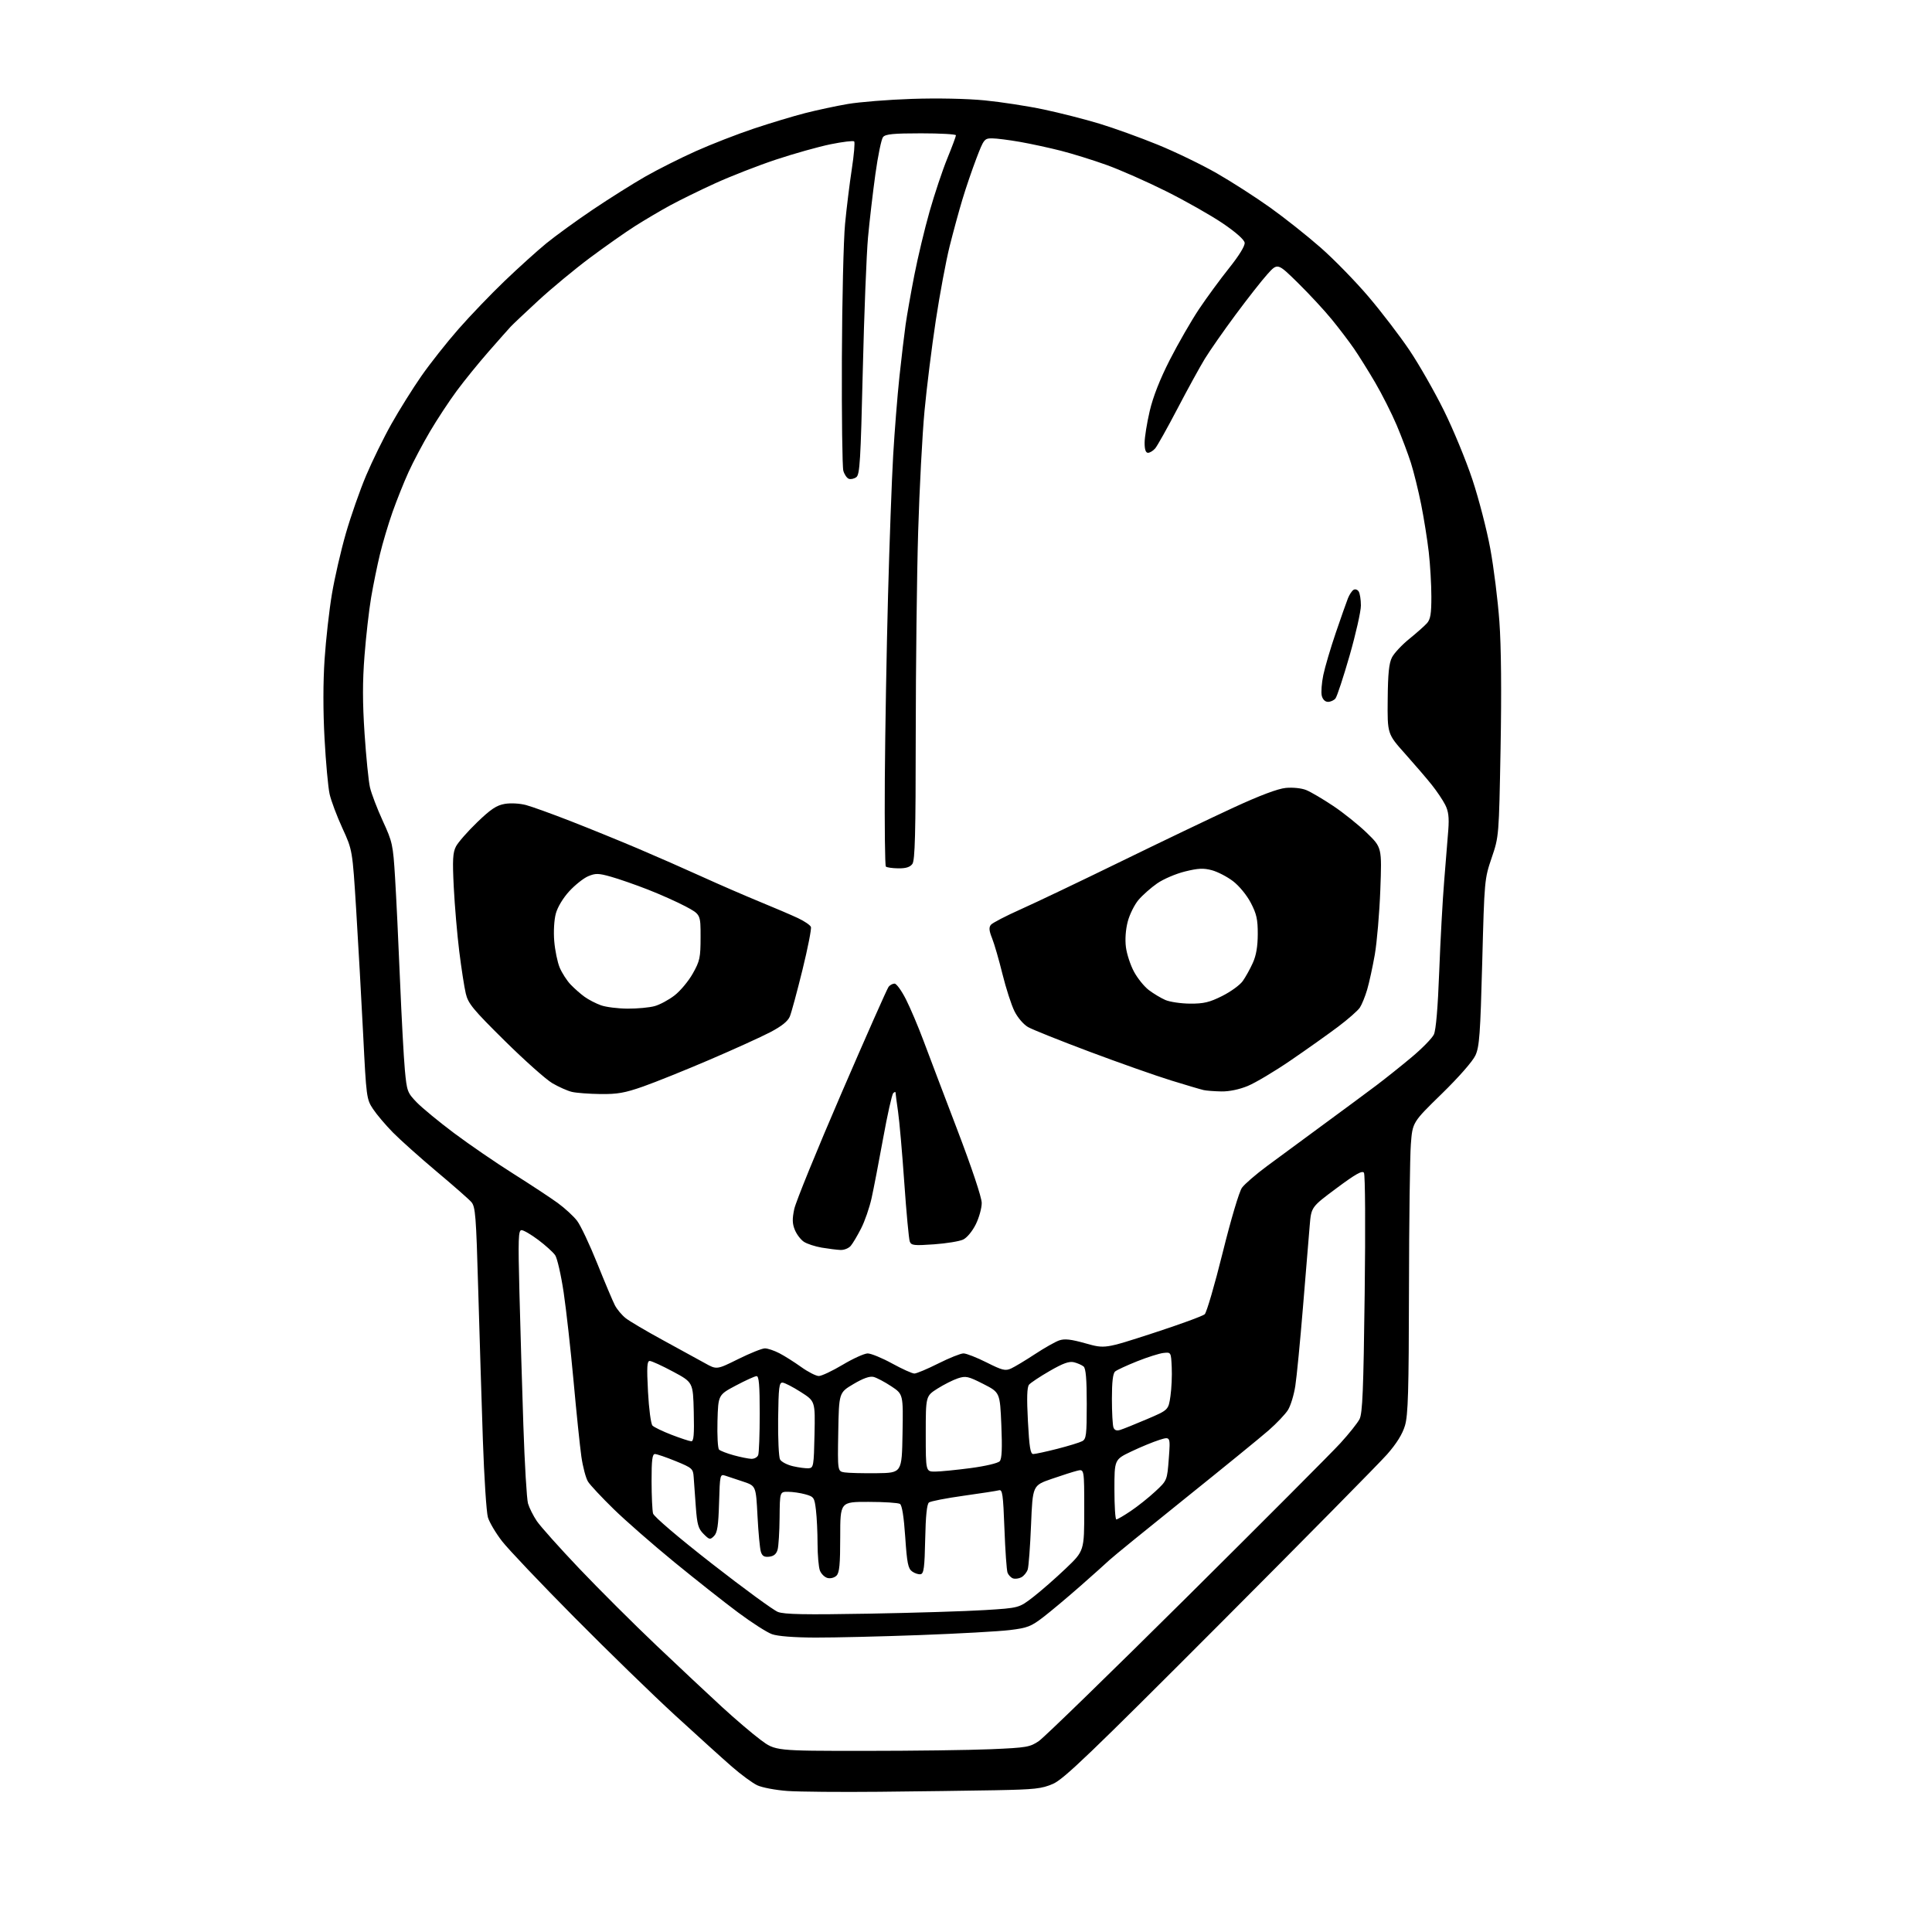 <?xml version="1.0" encoding="UTF-8" standalone="no"?>
<svg 
  version="1.1" 
  xmlns="http://www.w3.org/2000/svg" 
  xmlns:xlink="http://www.w3.org/1999/xlink" 
  xmlns:svg="http://www.w3.org/2000/svg"
  xmlns:rdf="http://www.w3.org/1999/02/22-rdf-syntax-ns#"
  xmlns:cc="http://creativecommons.org/ns#"
  xmlns:dc="http://purl.org/dc/elements/1.1/"
  viewBox="0 0 768 768"
  width="768"
  height="768"
>
<style>svg {background-color: white; }</style>"
<path stroke="none" fill="black" fill-rule="evenodd" d="M349.50,712.26C334.10,712.41 317.68,712.27 313.00,711.94C308.32,711.60 302.93,710.58 301.00,709.67C299.07,708.75 294.53,705.41 290.91,702.25C287.28,699.09 277.16,689.93 268.41,681.91C259.66,673.89 241.61,656.34 228.31,642.91C215.00,629.48 202.07,615.87 199.58,612.66C197.08,609.44 194.55,605.17 193.95,603.16C193.36,601.15 192.46,587.35 191.95,572.50C191.45,557.65 190.62,530.73 190.10,512.67C189.26,483.04 188.99,479.64 187.33,477.79C186.33,476.65 180.10,471.19 173.50,465.65C166.90,460.10 159.12,453.14 156.20,450.19C153.29,447.23 149.72,443.02 148.28,440.84C145.71,436.97 145.61,436.22 144.36,411.18C143.65,397.06 142.40,374.80 141.59,361.71C140.11,337.93 140.11,337.93 136.11,329.21C133.91,324.42 131.62,318.31 131.02,315.64C130.43,312.97 129.52,303.05 129.01,293.59C128.41,282.71 128.42,271.14 129.03,262.05C129.56,254.16 130.87,242.48 131.95,236.10C133.02,229.72 135.51,218.90 137.48,212.05C139.45,205.21 143.07,194.86 145.53,189.05C147.98,183.25 152.51,174.00 155.61,168.50C158.70,163.00 164.05,154.45 167.49,149.50C170.94,144.55 177.56,136.16 182.22,130.85C186.87,125.54 195.14,116.92 200.60,111.69C206.05,106.47 213.49,99.75 217.12,96.77C220.76,93.80 229.08,87.75 235.61,83.35C242.15,78.95 251.55,73.03 256.50,70.20C261.45,67.37 270.52,62.81 276.65,60.07C282.78,57.32 293.13,53.30 299.65,51.12C306.17,48.94 315.32,46.18 320.00,44.98C324.68,43.78 332.32,42.14 337.00,41.34C341.68,40.54 353.15,39.62 362.50,39.31C372.63,38.97 384.32,39.21 391.41,39.90C397.96,40.54 408.54,42.17 414.91,43.52C421.29,44.87 431.23,47.40 437.00,49.15C442.77,50.90 453.23,54.67 460.23,57.53C467.23,60.38 477.80,65.50 483.73,68.90C489.65,72.30 499.18,78.42 504.90,82.51C510.62,86.59 519.65,93.75 524.96,98.42C530.28,103.08 538.87,111.90 544.06,118.00C549.25,124.11 556.58,133.70 560.34,139.30C564.11,144.91 570.22,155.62 573.93,163.10C577.64,170.57 582.75,182.95 585.29,190.60C587.83,198.24 591.04,210.62 592.41,218.10C593.79,225.58 595.42,238.63 596.03,247.10C596.75,256.96 596.91,275.08 596.50,297.50C595.85,332.50 595.85,332.50 592.96,341.00C590.10,349.41 590.07,349.83 589.21,382.50C588.45,411.06 588.09,416.04 586.52,419.50C585.44,421.86 579.95,428.13 573.10,434.82C561.50,446.13 561.50,446.13 560.84,454.82C560.47,459.59 560.13,485.58 560.09,512.57C560.02,553.11 559.74,562.52 558.50,566.69C557.48,570.11 555.17,573.82 551.39,578.13C548.31,581.63 518.31,612.04 484.73,645.70C433.23,697.31 422.87,707.24 418.58,709.11C414.09,711.06 411.42,711.35 395.50,711.65C385.60,711.83 364.90,712.11 349.50,712.26zM343.45,696.00C362.83,696.00 385.54,695.70 393.93,695.34C408.13,694.73 409.43,694.50 412.97,692.09C415.05,690.67 441.47,664.98 471.68,635.00C501.88,605.02 529.38,577.45 532.78,573.73C536.19,570.01 539.63,565.69 540.43,564.14C541.62,561.83 542.00,552.70 542.48,514.41C542.82,487.77 542.69,466.93 542.19,466.19C541.52,465.20 538.87,466.69 531.28,472.34C521.25,479.80 521.25,479.80 520.63,487.15C520.29,491.19 519.08,505.75 517.96,519.50C516.83,533.25 515.46,547.41 514.90,550.97C514.35,554.53 513.04,558.80 512.00,560.47C510.96,562.14 507.50,565.79 504.31,568.58C501.11,571.38 486.12,583.59 471.00,595.73C455.88,607.86 442.38,618.85 441.00,620.16C439.62,621.46 434.41,626.13 429.40,630.53C424.40,634.93 417.82,640.44 414.80,642.77C409.87,646.57 408.45,647.12 401.39,647.98C397.05,648.51 380.95,649.40 365.60,649.97C350.26,650.54 331.58,650.98 324.10,650.96C315.59,650.93 309.14,650.43 306.87,649.61C304.87,648.90 298.79,645.01 293.37,640.96C287.94,636.92 276.52,627.90 268.00,620.93C259.48,613.95 248.64,604.48 243.93,599.87C239.22,595.27 234.64,590.38 233.76,589.00C232.88,587.62 231.69,583.12 231.10,579.00C230.52,574.88 229.12,561.38 228.00,549.00C226.87,536.62 225.10,520.78 224.07,513.80C223.03,506.81 221.50,500.13 220.67,498.94C219.84,497.76 216.83,495.03 213.98,492.89C211.13,490.75 208.14,489.00 207.32,489.00C206.05,489.00 205.93,492.32 206.48,513.75C206.82,527.36 207.53,551.10 208.04,566.50C208.55,581.90 209.39,595.92 209.89,597.66C210.40,599.40 211.98,602.55 213.40,604.66C214.83,606.77 222.41,615.25 230.25,623.50C238.09,631.75 251.93,645.55 261.00,654.16C270.07,662.77 281.77,673.74 287.00,678.54C292.23,683.34 299.14,689.23 302.36,691.63C308.22,696.00 308.22,696.00 343.45,696.00zM345.25,641.46C363.26,641.14 384.09,640.50 391.53,640.03C405.07,639.19 405.07,639.19 410.66,634.88C413.73,632.51 419.57,627.40 423.63,623.53C431.00,616.50 431.00,616.50 431.00,600.23C431.00,583.96 431.00,583.96 428.25,584.63C426.74,585.00 422.12,586.47 418.00,587.90C410.50,590.50 410.50,590.50 409.86,606.12C409.51,614.71 408.91,622.69 408.54,623.87C408.17,625.04 407.03,626.45 406.00,627.00C404.98,627.54 403.47,627.73 402.65,627.42C401.83,627.10 400.86,626.09 400.51,625.17C400.16,624.25 399.60,616.40 399.28,607.73C398.76,593.95 398.49,592.02 397.10,592.41C396.22,592.65 389.88,593.63 383.00,594.59C376.12,595.55 369.95,596.75 369.28,597.26C368.45,597.90 367.97,602.56 367.78,611.84C367.55,623.09 367.23,625.53 365.98,625.77C365.15,625.93 363.61,625.43 362.57,624.67C360.97,623.51 360.54,621.31 359.84,610.95C359.30,602.96 358.57,598.34 357.75,597.83C357.06,597.39 351.44,597.02 345.25,597.02C334.00,597.00 334.00,597.00 334.00,610.93C334.00,621.90 333.69,625.17 332.52,626.34C331.68,627.18 330.12,627.58 328.94,627.27C327.79,626.97 326.43,625.63 325.92,624.30C325.42,622.96 325.00,618.19 324.99,613.68C324.99,609.18 324.70,603.14 324.35,600.26C323.75,595.27 323.55,594.97 320.11,594.01C318.13,593.46 315.04,593.01 313.25,593.01C310.00,593.00 310.00,593.00 309.90,603.25C309.85,608.89 309.49,614.62 309.11,616.00C308.63,617.73 307.61,618.60 305.80,618.81C303.80,619.04 303.00,618.57 302.46,616.86C302.06,615.62 301.46,609.22 301.12,602.64C300.50,590.68 300.50,590.68 295.50,588.99C292.75,588.06 289.53,586.98 288.34,586.61C286.22,585.93 286.17,586.15 285.84,597.43C285.57,606.51 285.15,609.28 283.83,610.60C282.28,612.15 282.00,612.09 279.69,609.78C277.57,607.66 277.11,606.05 276.59,598.90C276.26,594.28 275.88,588.96 275.74,587.07C275.51,583.83 275.12,583.49 268.60,580.82C264.80,579.27 261.09,578.00 260.35,578.00C259.30,578.00 259.00,580.39 259.01,588.75C259.02,594.66 259.29,600.46 259.60,601.64C259.94,602.89 269.68,611.19 283.07,621.64C295.65,631.46 307.43,640.07 309.23,640.77C311.75,641.75 320.00,641.91 345.25,641.46zM443.76,604.00C444.18,604.00 446.77,602.49 449.51,600.64C452.26,598.79 456.63,595.31 459.23,592.89C463.96,588.50 463.96,588.50 464.62,579.76C465.27,571.01 465.27,571.01 460.89,572.38C458.47,573.14 453.46,575.20 449.75,576.97C443.00,580.19 443.00,580.19 443.00,592.09C443.00,598.64 443.34,604.00 443.76,604.00zM348.50,585.62C358.50,585.50 358.50,585.50 358.77,569.86C359.05,554.22 359.05,554.22 354.30,551.07C351.68,549.34 348.52,547.67 347.27,547.35C345.73,546.97 343.14,547.88 339.25,550.19C333.50,553.60 333.50,553.60 333.22,569.23C332.95,584.86 332.95,584.86 335.72,585.30C337.25,585.54 343.00,585.68 348.50,585.62zM371.75,584.98C373.81,584.97 380.16,584.34 385.85,583.59C391.74,582.81 396.72,581.63 397.40,580.86C398.26,579.88 398.44,575.83 398.05,566.51C397.50,553.52 397.50,553.52 390.87,550.14C384.85,547.08 383.91,546.88 380.77,547.91C378.86,548.54 375.21,550.38 372.65,552.00C368.00,554.96 368.00,554.96 368.00,569.98C368.00,585.00 368.00,585.00 371.75,584.98zM321.50,583.66C323.38,583.51 323.52,582.68 323.78,570.26C324.06,557.01 324.06,557.01 318.36,553.37C315.22,551.36 311.95,549.67 311.08,549.61C309.72,549.52 309.48,551.47 309.32,563.96C309.23,571.91 309.57,579.19 310.08,580.15C310.59,581.10 312.92,582.32 315.25,582.85C317.59,583.39 320.40,583.75 321.50,583.66zM298.64,579.91C299.82,579.96 301.06,579.29 301.39,578.42C301.73,577.55 302.00,570.12 302.00,561.92C302.00,550.63 301.70,547.01 300.75,547.03C300.06,547.05 296.35,548.74 292.50,550.78C285.50,554.50 285.50,554.50 285.21,564.91C285.06,570.64 285.33,575.73 285.83,576.23C286.33,576.73 288.94,577.74 291.62,578.48C294.30,579.22 297.46,579.86 298.64,579.91zM410.73,578.00C411.52,578.00 415.82,577.07 420.29,575.93C424.75,574.79 429.21,573.42 430.20,572.89C431.80,572.04 432.00,570.39 432.00,558.09C432.00,548.20 431.64,543.95 430.74,543.20C430.05,542.63 428.34,541.87 426.94,541.52C425.02,541.04 422.62,541.90 417.29,544.97C413.39,547.22 409.68,549.68 409.06,550.43C408.25,551.40 408.12,555.65 408.61,564.90C409.16,575.29 409.60,578.00 410.73,578.00zM274.78,572.93C275.77,572.98 276.00,570.31 275.78,561.25C275.50,549.51 275.50,549.51 267.56,545.25C263.20,542.91 259.02,541.00 258.28,541.00C257.20,541.00 257.07,543.35 257.59,553.25C257.95,560.07 258.74,566.03 259.37,566.69C259.99,567.34 263.43,568.99 267.00,570.37C270.57,571.74 274.08,572.89 274.78,572.93zM445.37,568.39C446.54,568.03 451.32,566.10 455.99,564.11C464.47,560.49 464.47,560.49 465.27,554.99C465.71,551.97 465.94,546.80 465.78,543.50C465.50,537.50 465.50,537.50 462.50,537.82C460.85,538.00 456.14,539.49 452.04,541.13C447.93,542.77 443.99,544.59 443.29,545.18C442.40,545.91 442.00,549.28 442.00,556.04C442.00,561.43 442.28,566.56 442.62,567.45C443.05,568.56 443.89,568.86 445.37,568.39zM325.50,546.99C326.60,546.98 330.88,544.96 335.00,542.50C339.12,540.04 343.59,538.02 344.91,538.01C346.24,538.01 350.61,539.80 354.62,542.00C358.63,544.20 362.61,546.00 363.48,546.00C364.34,546.00 368.62,544.20 373.00,542.00C377.38,539.80 381.88,538.00 383.00,538.00C384.13,538.00 388.26,539.62 392.18,541.59C398.42,544.73 399.63,545.03 401.90,544.01C403.33,543.36 407.58,540.81 411.35,538.33C415.12,535.85 419.47,533.38 421.03,532.84C423.19,532.09 425.67,532.36 431.53,534.01C439.21,536.16 439.21,536.16 458.35,529.94C468.88,526.52 478.12,523.14 478.89,522.44C479.65,521.73 482.87,510.71 486.03,497.96C489.33,484.66 492.61,473.64 493.71,472.13C494.76,470.68 499.26,466.80 503.71,463.50C508.16,460.20 518.23,452.77 526.11,447.00C533.98,441.23 543.36,434.29 546.96,431.58C550.56,428.87 556.92,423.80 561.10,420.30C565.29,416.80 569.29,412.71 569.99,411.22C570.82,409.46 571.57,400.55 572.12,386.00C572.59,373.62 573.48,357.43 574.10,350.00C574.72,342.57 575.45,333.53 575.72,329.90C576.09,324.89 575.79,322.49 574.48,319.90C573.53,318.03 571.14,314.48 569.16,312.00C567.19,309.52 562.41,303.96 558.54,299.62C551.50,291.74 551.50,291.74 551.63,278.06C551.72,267.73 552.14,263.62 553.34,261.31C554.21,259.63 557.30,256.32 560.21,253.97C563.12,251.61 566.29,248.80 567.25,247.73C568.63,246.19 569.00,243.97 568.99,237.14C568.99,232.39 568.52,224.45 567.96,219.50C567.39,214.55 566.03,206.00 564.93,200.50C563.83,195.00 561.99,187.57 560.86,184.00C559.72,180.43 557.18,173.69 555.21,169.03C553.24,164.38 549.38,156.73 546.63,152.03C543.88,147.34 540.07,141.25 538.17,138.50C536.27,135.75 532.34,130.57 529.42,127.00C526.51,123.42 520.46,116.90 515.99,112.50C507.86,104.50 507.86,104.50 503.81,109.00C501.58,111.47 495.88,118.74 491.13,125.15C486.38,131.56 480.89,139.43 478.92,142.65C476.96,145.87 472.05,154.80 468.03,162.50C464.00,170.20 460.03,177.29 459.20,178.25C458.37,179.21 457.08,180.00 456.35,180.00C455.44,180.00 455.00,178.69 455.00,176.04C455.00,173.86 455.91,168.19 457.02,163.43C458.35,157.73 461.07,150.79 465.02,143.04C468.32,136.58 473.54,127.51 476.62,122.89C479.71,118.28 485.12,110.90 488.64,106.50C492.56,101.59 494.93,97.73 494.77,96.50C494.60,95.26 491.28,92.32 486.00,88.74C481.32,85.58 471.20,79.84 463.50,76.00C455.80,72.16 445.13,67.45 439.78,65.54C434.44,63.62 426.34,61.11 421.78,59.94C417.23,58.78 409.90,57.19 405.50,56.41C401.10,55.64 396.08,55.00 394.34,55.00C391.31,55.00 391.05,55.33 388.12,63.01C386.44,67.41 383.94,74.72 382.58,79.26C381.21,83.79 378.93,92.17 377.50,97.88C376.07,103.59 373.59,116.87 371.99,127.38C370.39,137.90 368.37,154.12 367.50,163.44C366.63,172.75 365.49,194.35 364.98,211.44C364.47,228.52 364.04,264.80 364.02,292.06C364.00,331.59 363.73,341.98 362.68,343.43C361.74,344.71 360.10,345.22 357.07,345.18C354.72,345.15 352.50,344.83 352.14,344.47C351.79,344.11 351.61,328.45 351.73,309.66C351.86,290.87 352.43,258.18 353.00,237.00C353.57,215.82 354.49,190.62 355.05,181.00C355.61,171.38 356.73,157.30 357.54,149.71C358.35,142.13 359.46,132.83 359.99,129.06C360.53,125.28 362.09,116.40 363.47,109.34C364.85,102.28 367.58,90.88 369.54,84.00C371.50,77.12 374.65,67.69 376.55,63.03C378.45,58.38 380.00,54.22 380.00,53.78C380.00,53.35 373.76,53.00 366.12,53.00C355.15,53.00 351.99,53.31 351.03,54.47C350.36,55.27 348.99,61.91 347.98,69.22C346.97,76.52 345.65,87.83 345.05,94.35C344.45,100.86 343.51,124.71 342.97,147.35C342.12,183.11 341.79,188.65 340.40,189.68C339.52,190.33 338.17,190.62 337.39,190.32C336.62,190.02 335.65,188.59 335.24,187.14C334.83,185.69 334.57,165.57 334.66,142.43C334.75,119.29 335.32,95.22 335.93,88.93C336.53,82.64 337.74,72.86 338.61,67.18C339.48,61.50 339.90,56.57 339.55,56.21C339.19,55.86 334.99,56.37 330.20,57.34C325.42,58.31 315.64,61.06 308.47,63.44C301.30,65.82 290.42,70.07 284.29,72.87C278.15,75.67 270.07,79.64 266.32,81.68C262.57,83.73 256.35,87.40 252.50,89.84C248.65,92.28 240.55,97.98 234.50,102.49C228.45,107.01 219.22,114.65 214.00,119.47C208.78,124.29 203.82,128.97 202.99,129.87C202.15,130.77 198.22,135.21 194.25,139.74C190.28,144.27 184.58,151.29 181.58,155.35C178.58,159.40 173.80,166.66 170.95,171.49C168.10,176.32 164.26,183.57 162.42,187.61C160.58,191.64 157.71,198.82 156.03,203.57C154.36,208.31 152.11,215.86 151.03,220.35C149.95,224.83 148.37,232.55 147.53,237.50C146.69,242.45 145.50,252.86 144.90,260.64C144.09,270.97 144.10,279.31 144.92,291.64C145.54,300.91 146.50,310.52 147.07,313.00C147.64,315.48 149.93,321.46 152.15,326.31C156.01,334.70 156.24,335.76 157.04,348.81C157.51,356.34 158.39,374.65 159.00,389.50C159.62,404.35 160.49,420.48 160.94,425.34C161.73,433.78 161.94,434.35 165.63,438.18C167.76,440.38 174.45,445.90 180.50,450.43C186.55,454.96 197.12,462.21 204.00,466.54C210.88,470.87 218.83,476.12 221.69,478.19C224.54,480.27 228.02,483.47 229.41,485.30C230.81,487.13 234.41,494.76 237.42,502.25C240.43,509.75 243.58,517.22 244.42,518.85C245.26,520.48 247.20,522.79 248.73,524.00C250.25,525.20 256.90,529.13 263.50,532.72C270.10,536.31 277.61,540.43 280.20,541.87C284.90,544.50 284.90,544.50 293.46,540.25C298.18,537.91 302.94,536.00 304.05,536.00C305.17,536.00 307.75,536.86 309.79,537.92C311.83,538.97 315.75,541.45 318.50,543.42C321.25,545.39 324.40,546.99 325.50,546.99zM334.10,496.88C332.67,496.82 329.33,496.40 326.69,495.96C324.04,495.51 320.85,494.47 319.59,493.65C318.33,492.83 316.71,490.71 315.98,488.94C314.94,486.44 314.89,484.59 315.73,480.61C316.32,477.80 324.78,457.05 334.52,434.50C344.26,411.95 352.68,392.94 353.24,392.25C353.79,391.56 354.86,391.00 355.61,391.00C356.36,391.00 358.39,393.81 360.13,397.25C361.87,400.69 364.97,408.00 367.03,413.50C369.08,419.00 375.15,434.98 380.50,449.00C386.31,464.24 390.24,475.98 390.25,478.19C390.26,480.22 389.20,484.04 387.89,486.69C386.52,489.45 384.37,492.04 382.86,492.75C381.40,493.44 376.19,494.29 371.27,494.64C363.33,495.20 362.24,495.08 361.65,493.53C361.28,492.58 360.30,482.05 359.47,470.15C358.64,458.24 357.52,445.49 356.98,441.81C356.44,438.13 356.00,434.78 356.00,434.36C356.00,433.94 355.58,434.03 355.07,434.55C354.56,435.07 352.75,443.15 351.06,452.50C349.36,461.85 347.29,472.57 346.46,476.32C345.62,480.08 343.76,485.48 342.30,488.32C340.85,491.17 339.00,494.29 338.18,495.25C337.36,496.21 335.52,496.95 334.10,496.88zM238.67,434.90C234.18,434.84 229.07,434.46 227.33,434.04C225.59,433.63 222.09,432.07 219.56,430.59C217.02,429.10 208.49,421.50 200.59,413.69C188.02,401.26 186.10,398.94 185.16,394.96C184.56,392.47 183.40,384.92 182.56,378.19C181.73,371.46 180.75,359.99 180.38,352.70C179.83,341.77 179.99,338.93 181.26,336.47C182.11,334.84 185.90,330.52 189.67,326.88C195.10,321.64 197.41,320.11 200.66,319.56C203.02,319.16 206.63,319.36 209.14,320.03C211.54,320.68 219.57,323.58 227.00,326.48C234.43,329.38 246.35,334.24 253.50,337.27C260.65,340.30 272.12,345.34 279.00,348.47C285.88,351.60 296.23,356.09 302.01,358.46C307.80,360.83 314.62,363.75 317.19,364.96C319.75,366.16 322.07,367.74 322.35,368.47C322.63,369.20 321.12,376.88 318.99,385.54C316.86,394.20 314.60,402.54 313.97,404.07C313.18,405.97 310.73,407.94 306.16,410.33C302.50,412.24 291.62,417.18 282.00,421.30C272.38,425.42 260.53,430.19 255.67,431.90C248.38,434.46 245.42,434.98 238.67,434.90zM485.50,433.86C482.75,433.81 479.60,433.57 478.50,433.33C477.40,433.09 471.55,431.36 465.50,429.49C459.45,427.62 444.90,422.49 433.17,418.09C421.44,413.69 410.41,409.28 408.67,408.28C406.87,407.25 404.53,404.52 403.27,401.98C402.04,399.52 399.90,392.88 398.50,387.23C397.11,381.58 395.25,375.16 394.37,372.97C393.16,369.95 393.05,368.64 393.91,367.61C394.54,366.85 399.88,364.08 405.78,361.45C411.67,358.82 429.55,350.29 445.50,342.50C461.45,334.71 481.65,325.04 490.39,321.01C500.84,316.19 507.94,313.52 511.13,313.21C513.92,312.95 517.36,313.30 519.24,314.06C521.03,314.78 525.86,317.62 529.97,320.37C534.08,323.11 540.12,327.96 543.38,331.13C549.32,336.91 549.32,336.91 548.70,353.70C548.35,362.94 547.36,374.55 546.50,379.50C545.63,384.45 544.26,390.71 543.46,393.42C542.66,396.13 541.36,399.33 540.57,400.53C539.78,401.73 535.84,405.19 531.82,408.21C527.79,411.23 519.33,417.24 513.00,421.56C506.68,425.89 499.02,430.44 496.00,431.69C492.60,433.09 488.60,433.92 485.50,433.86zM249.50,400.95C253.35,400.97 258.18,400.52 260.22,399.95C262.27,399.39 265.83,397.48 268.12,395.71C270.42,393.94 273.69,390.02 275.39,387.00C278.21,381.99 278.48,380.70 278.49,372.50C278.50,363.50 278.50,363.50 272.50,360.30C269.20,358.55 262.45,355.53 257.50,353.60C252.55,351.67 245.95,349.37 242.83,348.50C237.90,347.11 236.73,347.09 233.83,348.31C232.00,349.07 228.62,351.76 226.31,354.26C223.84,356.95 221.64,360.59 220.95,363.16C220.27,365.65 220.00,370.32 220.32,374.12C220.62,377.75 221.59,382.48 222.48,384.62C223.38,386.75 225.32,389.78 226.80,391.34C228.29,392.90 230.80,395.12 232.39,396.26C233.97,397.40 236.90,398.91 238.89,399.62C240.87,400.33 245.65,400.93 249.50,400.95zM473.09,398.96C478.49,398.99 480.79,398.45 485.82,395.93C489.20,394.24 492.88,391.58 494.00,390.00C495.12,388.43 496.92,385.20 497.99,382.82C499.35,379.85 499.96,376.28 499.98,371.36C500.00,365.47 499.51,363.30 497.21,358.88C495.61,355.83 492.59,352.15 490.17,350.30C487.83,348.51 484.04,346.55 481.75,345.93C478.42,345.04 476.29,345.13 471.05,346.43C467.45,347.31 462.48,349.44 460.00,351.16C457.52,352.88 454.19,355.83 452.58,357.72C450.98,359.61 449.05,363.48 448.30,366.33C447.46,369.52 447.18,373.42 447.57,376.50C447.92,379.25 449.36,383.64 450.77,386.25C452.17,388.87 454.82,392.15 456.65,393.55C458.49,394.95 461.45,396.73 463.24,397.51C465.03,398.28 469.47,398.94 473.09,398.96zM527.90,279.00C526.76,279.00 525.80,278.05 525.43,276.58C525.10,275.25 525.37,271.55 526.03,268.36C526.69,265.17 528.93,257.60 531.00,251.53C533.07,245.46 535.24,239.31 535.82,237.85C536.40,236.39 537.40,234.87 538.05,234.47C538.70,234.07 539.62,234.36 540.10,235.12C540.58,235.88 540.98,238.38 540.98,240.69C540.99,242.99 538.97,251.95 536.49,260.60C534.00,269.25 531.47,276.93 530.86,277.66C530.25,278.40 528.92,279.00 527.90,279.00z" />

</svg>